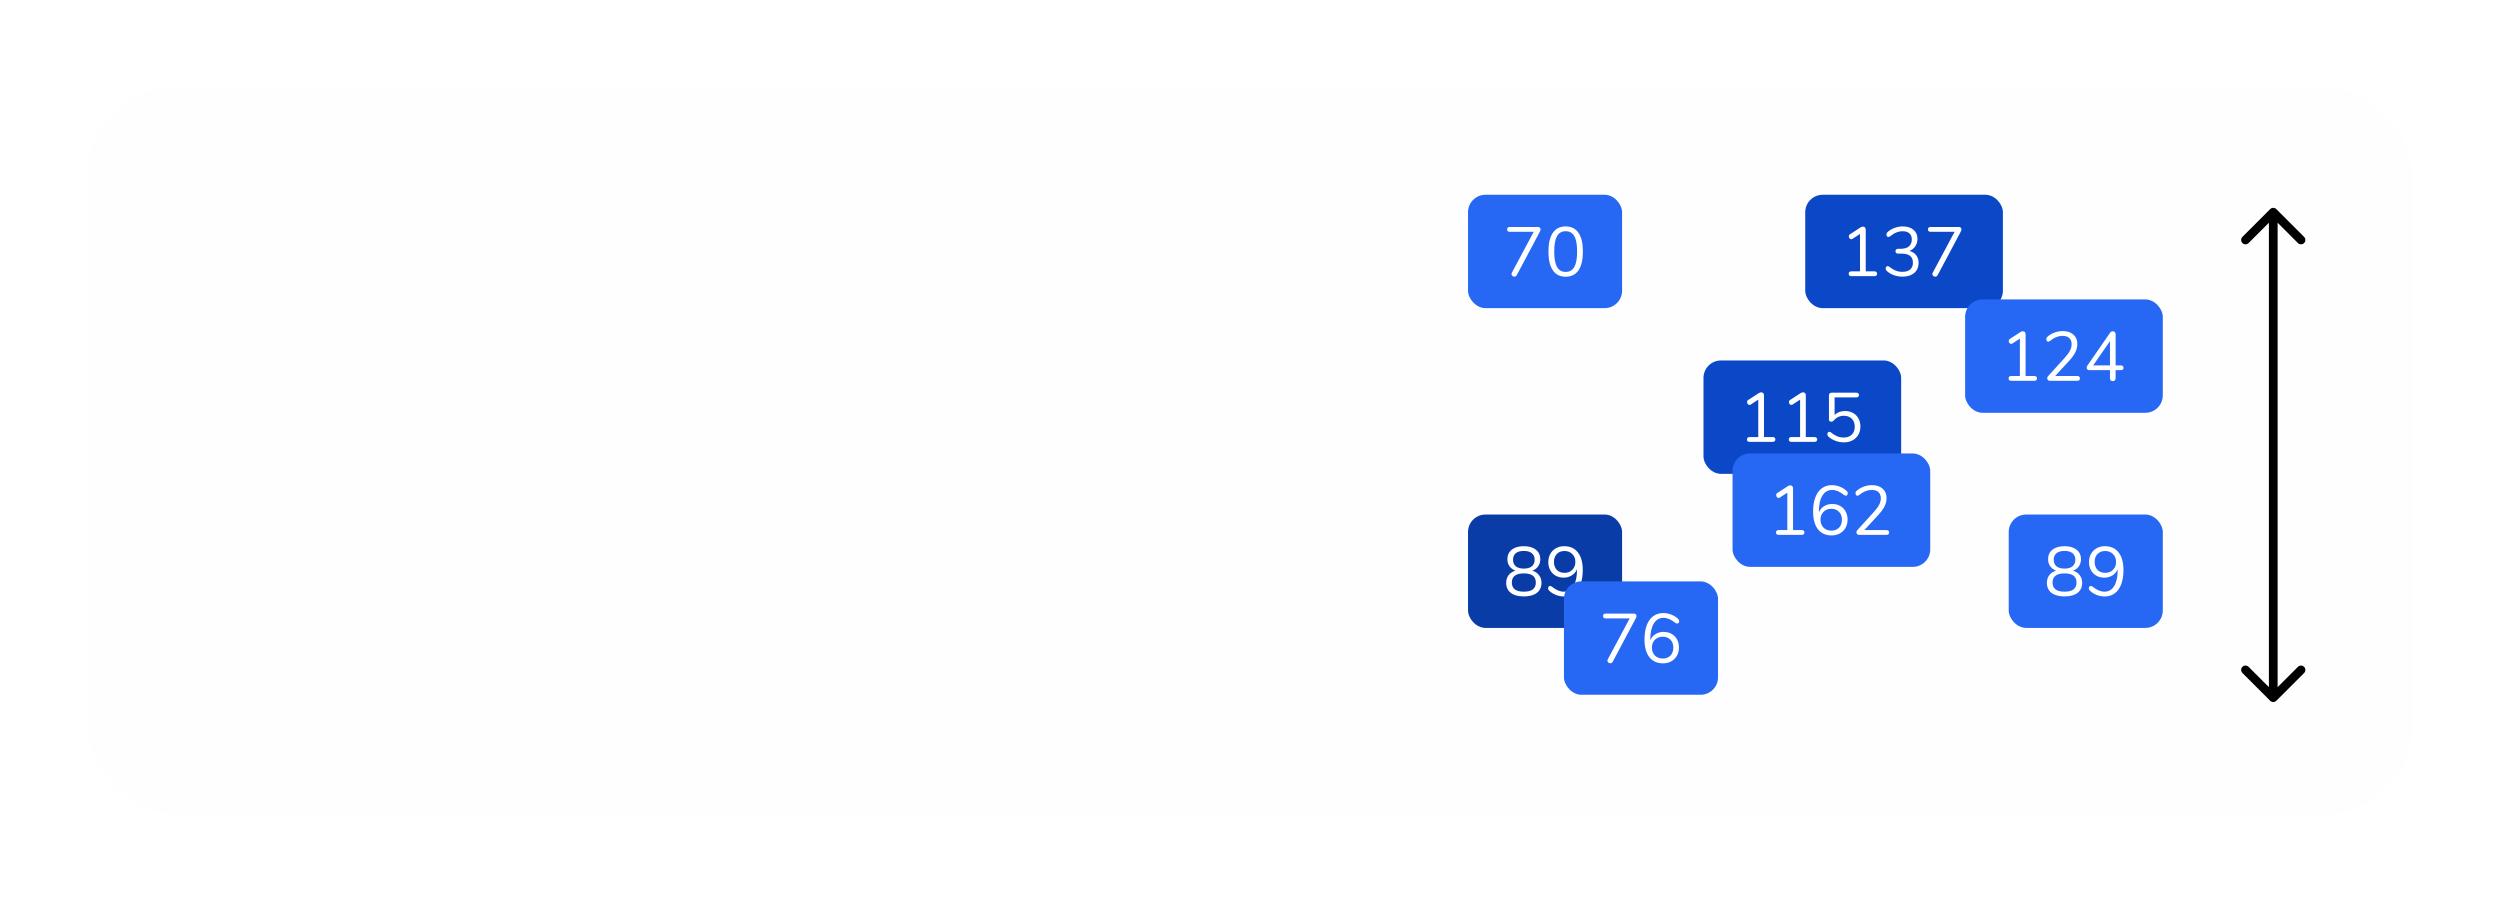 <?xml version="1.0" encoding="UTF-8"?> <svg xmlns="http://www.w3.org/2000/svg" width="860" height="310" viewBox="0 0 860 310" fill="none"> <g filter="url(#filter0_d)"> <rect x="30" y="20" width="800" height="250" rx="30" fill="#FEFEFE"></rect> <rect x="505" y="57" width="53" height="39" rx="6" fill="#2668F3"></rect> <path d="M529.072 68.08C529.36 68.08 529.576 68.16 529.72 68.32C529.88 68.464 529.96 68.656 529.96 68.896C529.96 69.12 529.888 69.368 529.744 69.64L521.776 84.64C521.584 84.992 521.304 85.168 520.936 85.168C520.68 85.168 520.448 85.08 520.24 84.904C520.048 84.728 519.952 84.512 519.952 84.256C519.952 84.08 520.008 83.904 520.12 83.728L527.608 69.736H519.328C519.04 69.736 518.816 69.664 518.656 69.52C518.512 69.376 518.44 69.176 518.44 68.92C518.44 68.648 518.512 68.44 518.656 68.296C518.816 68.152 519.04 68.08 519.328 68.08H529.072ZM538.591 85.192C536.655 85.192 535.183 84.456 534.175 82.984C533.167 81.512 532.663 79.368 532.663 76.552C532.663 73.72 533.167 71.568 534.175 70.096C535.183 68.624 536.655 67.888 538.591 67.888C540.527 67.888 541.999 68.624 543.007 70.096C544.015 71.552 544.519 73.696 544.519 76.528C544.519 79.36 544.015 81.512 543.007 82.984C541.999 84.456 540.527 85.192 538.591 85.192ZM538.591 83.536C539.935 83.536 540.927 82.968 541.567 81.832C542.207 80.696 542.527 78.928 542.527 76.528C542.527 74.112 542.207 72.344 541.567 71.224C540.943 70.104 539.951 69.544 538.591 69.544C537.247 69.544 536.255 70.112 535.615 71.248C534.975 72.368 534.655 74.128 534.655 76.528C534.655 78.928 534.975 80.696 535.615 81.832C536.255 82.968 537.247 83.536 538.591 83.536Z" fill="white"></path> <rect x="691" y="167" width="53" height="39" rx="6" fill="#2668F3"></rect> <path d="M713.128 186.312C714.12 186.616 714.888 187.136 715.432 187.872C715.992 188.608 716.272 189.488 716.272 190.512C716.272 191.968 715.744 193.112 714.688 193.944C713.632 194.76 712.136 195.168 710.2 195.168C708.264 195.168 706.768 194.76 705.712 193.944C704.656 193.112 704.128 191.968 704.128 190.512C704.128 189.472 704.408 188.584 704.968 187.848C705.528 187.112 706.304 186.6 707.296 186.312C706.448 185.992 705.776 185.488 705.28 184.8C704.784 184.112 704.536 183.304 704.536 182.376C704.536 181 705.032 179.912 706.024 179.112C707.032 178.296 708.424 177.888 710.2 177.888C711.976 177.888 713.36 178.296 714.352 179.112C715.36 179.912 715.864 181 715.864 182.376C715.864 183.304 715.616 184.12 715.12 184.824C714.624 185.512 713.96 186.008 713.128 186.312ZM706.48 182.52C706.48 183.512 706.792 184.272 707.416 184.8C708.056 185.328 708.984 185.592 710.2 185.592C711.416 185.592 712.336 185.328 712.96 184.8C713.6 184.272 713.92 183.512 713.92 182.52C713.92 181.576 713.6 180.84 712.96 180.312C712.336 179.784 711.416 179.52 710.2 179.52C708.984 179.52 708.056 179.784 707.416 180.312C706.792 180.84 706.48 181.576 706.48 182.52ZM710.2 193.536C712.952 193.536 714.328 192.488 714.328 190.392C714.328 188.296 712.952 187.248 710.2 187.248C707.448 187.248 706.072 188.296 706.072 190.392C706.072 192.488 707.448 193.536 710.2 193.536ZM724.063 177.888C726.111 177.888 727.687 178.6 728.791 180.024C729.911 181.448 730.471 183.48 730.471 186.12C730.471 188.008 730.215 189.632 729.703 190.992C729.191 192.352 728.447 193.392 727.471 194.112C726.495 194.832 725.335 195.192 723.991 195.192C723.079 195.192 722.167 195.016 721.255 194.664C720.359 194.312 719.591 193.832 718.951 193.224C718.679 192.968 718.543 192.696 718.543 192.408C718.543 192.168 718.607 191.968 718.735 191.808C718.863 191.648 719.015 191.568 719.191 191.568C719.415 191.568 719.647 191.656 719.887 191.832C721.279 192.968 722.631 193.536 723.943 193.536C725.367 193.536 726.479 192.888 727.279 191.592C728.079 190.296 728.479 188.48 728.479 186.144V185.832C728.111 186.728 727.511 187.432 726.679 187.944C725.863 188.456 724.935 188.712 723.895 188.712C722.871 188.712 721.959 188.488 721.159 188.04C720.359 187.592 719.735 186.96 719.287 186.144C718.839 185.328 718.615 184.392 718.615 183.336C718.615 182.296 718.847 181.36 719.311 180.528C719.775 179.696 720.423 179.048 721.255 178.584C722.087 178.12 723.023 177.888 724.063 177.888ZM724.183 187.056C725.287 187.056 726.183 186.712 726.871 186.024C727.575 185.32 727.927 184.416 727.927 183.312C727.927 182.192 727.575 181.288 726.871 180.6C726.183 179.896 725.279 179.544 724.159 179.544C723.071 179.544 722.199 179.888 721.543 180.576C720.887 181.264 720.559 182.176 720.559 183.312C720.559 184.448 720.887 185.36 721.543 186.048C722.215 186.72 723.095 187.056 724.183 187.056Z" fill="white"></path> <rect x="621" y="57" width="68" height="39" rx="6" fill="#0B48C8"></rect> <path d="M644.808 83.344C645.096 83.344 645.32 83.416 645.48 83.56C645.64 83.704 645.72 83.904 645.72 84.16C645.72 84.432 645.64 84.64 645.48 84.784C645.336 84.928 645.112 85 644.808 85H636.864C636.56 85 636.328 84.928 636.168 84.784C636.024 84.64 635.952 84.432 635.952 84.16C635.952 83.904 636.032 83.704 636.192 83.56C636.352 83.416 636.576 83.344 636.864 83.344H639.84V70.48L637.224 72.184C637.096 72.264 636.968 72.304 636.84 72.304C636.616 72.304 636.416 72.2 636.24 71.992C636.08 71.784 636 71.56 636 71.32C636 70.984 636.128 70.744 636.384 70.6L640.032 68.224C640.304 68.048 640.584 67.96 640.872 67.96C641.144 67.96 641.368 68.048 641.544 68.224C641.72 68.4 641.808 68.648 641.808 68.968V83.344H644.808ZM656.847 76.312C657.871 76.6 658.647 77.096 659.175 77.8C659.719 78.504 659.991 79.376 659.991 80.416C659.991 81.888 659.495 83.048 658.503 83.896C657.511 84.744 656.159 85.168 654.447 85.168C653.407 85.168 652.407 84.992 651.447 84.64C650.503 84.288 649.703 83.808 649.047 83.2C648.791 82.96 648.663 82.688 648.663 82.384C648.663 82.144 648.727 81.944 648.855 81.784C648.983 81.624 649.135 81.544 649.311 81.544C649.535 81.544 649.759 81.632 649.983 81.808C650.719 82.4 651.439 82.832 652.143 83.104C652.847 83.376 653.607 83.512 654.423 83.512C655.607 83.512 656.503 83.24 657.111 82.696C657.735 82.152 658.047 81.368 658.047 80.344C658.047 78.28 656.751 77.248 654.159 77.248H652.887C652.631 77.248 652.423 77.168 652.263 77.008C652.119 76.832 652.047 76.632 652.047 76.408C652.047 76.184 652.119 75.992 652.263 75.832C652.423 75.672 652.631 75.592 652.887 75.592H653.775C655.023 75.592 655.983 75.32 656.655 74.776C657.327 74.216 657.663 73.416 657.663 72.376C657.663 71.464 657.391 70.768 656.847 70.288C656.303 69.792 655.535 69.544 654.543 69.544C653.791 69.544 653.063 69.688 652.359 69.976C651.655 70.248 650.951 70.672 650.247 71.248C650.023 71.424 649.799 71.512 649.575 71.512C649.399 71.512 649.247 71.432 649.119 71.272C648.991 71.112 648.927 70.912 648.927 70.672C648.927 70.368 649.055 70.096 649.311 69.856C649.967 69.248 650.759 68.768 651.687 68.416C652.631 68.064 653.599 67.888 654.591 67.888C656.127 67.888 657.351 68.28 658.263 69.064C659.175 69.848 659.623 70.904 659.607 72.232C659.591 73.192 659.335 74.032 658.839 74.752C658.359 75.472 657.695 75.992 656.847 76.312ZM673.853 68.08C674.141 68.08 674.357 68.16 674.501 68.32C674.661 68.464 674.741 68.656 674.741 68.896C674.741 69.12 674.669 69.368 674.525 69.64L666.557 84.64C666.365 84.992 666.085 85.168 665.717 85.168C665.461 85.168 665.229 85.08 665.021 84.904C664.829 84.728 664.733 84.512 664.733 84.256C664.733 84.08 664.789 83.904 664.901 83.728L672.389 69.736H664.109C663.821 69.736 663.597 69.664 663.437 69.52C663.293 69.376 663.221 69.176 663.221 68.92C663.221 68.648 663.293 68.44 663.437 68.296C663.597 68.152 663.821 68.08 664.109 68.08H673.853Z" fill="white"></path> <rect x="505" y="167" width="53" height="39" rx="6" fill="#093CA6"></rect> <path d="M527.128 186.312C528.12 186.616 528.888 187.136 529.432 187.872C529.992 188.608 530.272 189.488 530.272 190.512C530.272 191.968 529.744 193.112 528.688 193.944C527.632 194.76 526.136 195.168 524.2 195.168C522.264 195.168 520.768 194.76 519.712 193.944C518.656 193.112 518.128 191.968 518.128 190.512C518.128 189.472 518.408 188.584 518.968 187.848C519.528 187.112 520.304 186.6 521.296 186.312C520.448 185.992 519.776 185.488 519.28 184.8C518.784 184.112 518.536 183.304 518.536 182.376C518.536 181 519.032 179.912 520.024 179.112C521.032 178.296 522.424 177.888 524.2 177.888C525.976 177.888 527.36 178.296 528.352 179.112C529.36 179.912 529.864 181 529.864 182.376C529.864 183.304 529.616 184.12 529.12 184.824C528.624 185.512 527.96 186.008 527.128 186.312ZM520.48 182.52C520.48 183.512 520.792 184.272 521.416 184.8C522.056 185.328 522.984 185.592 524.2 185.592C525.416 185.592 526.336 185.328 526.96 184.8C527.6 184.272 527.92 183.512 527.92 182.52C527.92 181.576 527.6 180.84 526.96 180.312C526.336 179.784 525.416 179.52 524.2 179.52C522.984 179.52 522.056 179.784 521.416 180.312C520.792 180.84 520.48 181.576 520.48 182.52ZM524.2 193.536C526.952 193.536 528.328 192.488 528.328 190.392C528.328 188.296 526.952 187.248 524.2 187.248C521.448 187.248 520.072 188.296 520.072 190.392C520.072 192.488 521.448 193.536 524.2 193.536ZM538.063 177.888C540.111 177.888 541.687 178.6 542.791 180.024C543.911 181.448 544.471 183.48 544.471 186.12C544.471 188.008 544.215 189.632 543.703 190.992C543.191 192.352 542.447 193.392 541.471 194.112C540.495 194.832 539.335 195.192 537.991 195.192C537.079 195.192 536.167 195.016 535.255 194.664C534.359 194.312 533.591 193.832 532.951 193.224C532.679 192.968 532.543 192.696 532.543 192.408C532.543 192.168 532.607 191.968 532.735 191.808C532.863 191.648 533.015 191.568 533.191 191.568C533.415 191.568 533.647 191.656 533.887 191.832C535.279 192.968 536.631 193.536 537.943 193.536C539.367 193.536 540.479 192.888 541.279 191.592C542.079 190.296 542.479 188.48 542.479 186.144V185.832C542.111 186.728 541.511 187.432 540.679 187.944C539.863 188.456 538.935 188.712 537.895 188.712C536.871 188.712 535.959 188.488 535.159 188.04C534.359 187.592 533.735 186.96 533.287 186.144C532.839 185.328 532.615 184.392 532.615 183.336C532.615 182.296 532.847 181.36 533.311 180.528C533.775 179.696 534.423 179.048 535.255 178.584C536.087 178.12 537.023 177.888 538.063 177.888ZM538.183 187.056C539.287 187.056 540.183 186.712 540.871 186.024C541.575 185.32 541.927 184.416 541.927 183.312C541.927 182.192 541.575 181.288 540.871 180.6C540.183 179.896 539.279 179.544 538.159 179.544C537.071 179.544 536.199 179.888 535.543 180.576C534.887 181.264 534.559 182.176 534.559 183.312C534.559 184.448 534.887 185.36 535.543 186.048C536.215 186.72 537.095 187.056 538.183 187.056Z" fill="white"></path> <rect x="538" y="190" width="53" height="39" rx="6" fill="#2668F3"></rect> <path d="M562.072 201.08C562.36 201.08 562.576 201.16 562.72 201.32C562.88 201.464 562.96 201.656 562.96 201.896C562.96 202.12 562.888 202.368 562.744 202.64L554.776 217.64C554.584 217.992 554.304 218.168 553.936 218.168C553.68 218.168 553.448 218.08 553.24 217.904C553.048 217.728 552.952 217.512 552.952 217.256C552.952 217.08 553.008 216.904 553.12 216.728L560.608 202.736H552.328C552.04 202.736 551.816 202.664 551.656 202.52C551.512 202.376 551.44 202.176 551.44 201.92C551.44 201.648 551.512 201.44 551.656 201.296C551.816 201.152 552.04 201.08 552.328 201.08H562.072ZM572.287 207.368C573.311 207.368 574.223 207.592 575.023 208.04C575.823 208.488 576.447 209.12 576.895 209.936C577.343 210.752 577.567 211.688 577.567 212.744C577.567 213.784 577.335 214.72 576.871 215.552C576.407 216.384 575.759 217.032 574.927 217.496C574.095 217.96 573.159 218.192 572.119 218.192C570.071 218.192 568.487 217.48 567.367 216.056C566.263 214.632 565.711 212.6 565.711 209.96C565.711 208.072 565.967 206.448 566.479 205.088C566.991 203.728 567.735 202.688 568.711 201.968C569.687 201.248 570.847 200.888 572.191 200.888C573.103 200.888 574.007 201.064 574.903 201.416C575.815 201.768 576.591 202.248 577.231 202.856C577.503 203.112 577.639 203.384 577.639 203.672C577.639 203.912 577.575 204.112 577.447 204.272C577.319 204.432 577.167 204.512 576.991 204.512C576.767 204.512 576.535 204.424 576.295 204.248C574.903 203.112 573.551 202.544 572.239 202.544C570.815 202.544 569.703 203.192 568.903 204.488C568.103 205.784 567.703 207.6 567.703 209.936V210.248C568.071 209.352 568.663 208.648 569.479 208.136C570.311 207.624 571.247 207.368 572.287 207.368ZM572.023 216.536C573.111 216.536 573.983 216.192 574.639 215.504C575.295 214.816 575.623 213.904 575.623 212.768C575.623 211.632 575.287 210.728 574.615 210.056C573.959 209.368 573.087 209.024 571.999 209.024C570.895 209.024 569.991 209.376 569.287 210.08C568.599 210.768 568.255 211.664 568.255 212.768C568.255 213.888 568.599 214.8 569.287 215.504C569.991 216.192 570.903 216.536 572.023 216.536Z" fill="white"></path> <rect x="586" y="114" width="68" height="39" rx="6" fill="#0B48C8"></rect> <path d="M609.808 140.344C610.096 140.344 610.32 140.416 610.48 140.56C610.64 140.704 610.72 140.904 610.72 141.16C610.72 141.432 610.64 141.64 610.48 141.784C610.336 141.928 610.112 142 609.808 142H601.864C601.56 142 601.328 141.928 601.168 141.784C601.024 141.64 600.952 141.432 600.952 141.16C600.952 140.904 601.032 140.704 601.192 140.56C601.352 140.416 601.576 140.344 601.864 140.344H604.84V127.48L602.224 129.184C602.096 129.264 601.968 129.304 601.84 129.304C601.616 129.304 601.416 129.2 601.24 128.992C601.08 128.784 601 128.56 601 128.32C601 127.984 601.128 127.744 601.384 127.6L605.032 125.224C605.304 125.048 605.584 124.96 605.872 124.96C606.144 124.96 606.368 125.048 606.544 125.224C606.72 125.4 606.808 125.648 606.808 125.968V140.344H609.808ZM624.199 140.344C624.487 140.344 624.711 140.416 624.871 140.56C625.031 140.704 625.111 140.904 625.111 141.16C625.111 141.432 625.031 141.64 624.871 141.784C624.727 141.928 624.503 142 624.199 142H616.255C615.951 142 615.719 141.928 615.559 141.784C615.415 141.64 615.343 141.432 615.343 141.16C615.343 140.904 615.423 140.704 615.583 140.56C615.743 140.416 615.967 140.344 616.255 140.344H619.231V127.48L616.615 129.184C616.487 129.264 616.359 129.304 616.231 129.304C616.007 129.304 615.807 129.2 615.631 128.992C615.471 128.784 615.391 128.56 615.391 128.32C615.391 127.984 615.519 127.744 615.775 127.6L619.423 125.224C619.695 125.048 619.975 124.96 620.263 124.96C620.535 124.96 620.759 125.048 620.935 125.224C621.111 125.4 621.199 125.648 621.199 125.968V140.344H624.199ZM634.629 131.392C635.701 131.392 636.637 131.616 637.437 132.064C638.253 132.512 638.877 133.144 639.309 133.96C639.757 134.76 639.981 135.688 639.981 136.744C639.981 137.8 639.741 138.744 639.261 139.576C638.781 140.392 638.109 141.032 637.245 141.496C636.397 141.944 635.413 142.168 634.293 142.168C633.301 142.168 632.333 141.992 631.389 141.64C630.445 141.288 629.645 140.808 628.989 140.2C628.733 139.96 628.605 139.688 628.605 139.384C628.605 139.144 628.669 138.944 628.797 138.784C628.925 138.624 629.077 138.544 629.253 138.544C629.477 138.544 629.701 138.632 629.925 138.808C630.629 139.384 631.333 139.816 632.037 140.104C632.741 140.376 633.477 140.512 634.245 140.512C635.429 140.512 636.357 140.176 637.029 139.504C637.701 138.832 638.037 137.92 638.037 136.768C638.037 135.648 637.701 134.744 637.029 134.056C636.357 133.368 635.453 133.024 634.317 133.024C632.861 133.024 631.677 133.584 630.765 134.704C630.541 134.944 630.269 135.064 629.949 135.064C629.725 135.064 629.533 135 629.373 134.872C629.229 134.728 629.157 134.536 629.157 134.296V126.016C629.157 125.744 629.237 125.52 629.397 125.344C629.573 125.168 629.813 125.08 630.117 125.08H638.565C638.853 125.08 639.077 125.152 639.237 125.296C639.413 125.44 639.501 125.64 639.501 125.896C639.501 126.152 639.413 126.352 639.237 126.496C639.077 126.64 638.853 126.712 638.565 126.712H631.101V132.736C631.549 132.304 632.069 131.976 632.661 131.752C633.269 131.512 633.925 131.392 634.629 131.392Z" fill="white"></path> <rect x="596" y="146" width="68" height="39" rx="6" fill="#2668F3"></rect> <path d="M619.808 172.344C620.096 172.344 620.32 172.416 620.48 172.56C620.64 172.704 620.72 172.904 620.72 173.16C620.72 173.432 620.64 173.64 620.48 173.784C620.336 173.928 620.112 174 619.808 174H611.864C611.56 174 611.328 173.928 611.168 173.784C611.024 173.64 610.952 173.432 610.952 173.16C610.952 172.904 611.032 172.704 611.192 172.56C611.352 172.416 611.576 172.344 611.864 172.344H614.84V159.48L612.224 161.184C612.096 161.264 611.968 161.304 611.84 161.304C611.616 161.304 611.416 161.2 611.24 160.992C611.08 160.784 611 160.56 611 160.32C611 159.984 611.128 159.744 611.384 159.6L615.032 157.224C615.304 157.048 615.584 156.96 615.872 156.96C616.144 156.96 616.368 157.048 616.544 157.224C616.72 157.4 616.808 157.648 616.808 157.968V172.344H619.808ZM630.287 163.368C631.311 163.368 632.223 163.592 633.023 164.04C633.823 164.488 634.447 165.12 634.895 165.936C635.343 166.752 635.567 167.688 635.567 168.744C635.567 169.784 635.335 170.72 634.871 171.552C634.407 172.384 633.759 173.032 632.927 173.496C632.095 173.96 631.159 174.192 630.119 174.192C628.071 174.192 626.487 173.48 625.367 172.056C624.263 170.632 623.711 168.6 623.711 165.96C623.711 164.072 623.967 162.448 624.479 161.088C624.991 159.728 625.735 158.688 626.711 157.968C627.687 157.248 628.847 156.888 630.191 156.888C631.103 156.888 632.007 157.064 632.903 157.416C633.815 157.768 634.591 158.248 635.231 158.856C635.503 159.112 635.639 159.384 635.639 159.672C635.639 159.912 635.575 160.112 635.447 160.272C635.319 160.432 635.167 160.512 634.991 160.512C634.767 160.512 634.535 160.424 634.295 160.248C632.903 159.112 631.551 158.544 630.239 158.544C628.815 158.544 627.703 159.192 626.903 160.488C626.103 161.784 625.703 163.6 625.703 165.936V166.248C626.071 165.352 626.663 164.648 627.479 164.136C628.311 163.624 629.247 163.368 630.287 163.368ZM630.023 172.536C631.111 172.536 631.983 172.192 632.639 171.504C633.295 170.816 633.623 169.904 633.623 168.768C633.623 167.632 633.287 166.728 632.615 166.056C631.959 165.368 631.087 165.024 629.999 165.024C628.895 165.024 627.991 165.376 627.287 166.08C626.599 166.768 626.255 167.664 626.255 168.768C626.255 169.888 626.599 170.8 627.287 171.504C627.991 172.192 628.903 172.536 630.023 172.536ZM648.95 172.344C649.238 172.344 649.462 172.416 649.622 172.56C649.782 172.704 649.862 172.904 649.862 173.16C649.862 173.72 649.558 174 648.95 174H639.542C639.27 174 639.046 173.92 638.87 173.76C638.694 173.584 638.606 173.376 638.606 173.136C638.606 172.832 638.718 172.568 638.942 172.344L644.726 165.984C645.526 165.088 646.102 164.288 646.454 163.584C646.822 162.864 647.006 162.144 647.006 161.424C647.006 160.496 646.734 159.784 646.19 159.288C645.662 158.792 644.91 158.544 643.934 158.544C643.166 158.544 642.43 158.688 641.726 158.976C641.022 159.248 640.318 159.672 639.614 160.248C639.374 160.44 639.15 160.536 638.942 160.536C638.766 160.536 638.614 160.456 638.486 160.296C638.358 160.12 638.294 159.912 638.294 159.672C638.294 159.336 638.422 159.064 638.678 158.856C639.334 158.248 640.134 157.768 641.078 157.416C642.022 157.064 642.99 156.888 643.982 156.888C645.502 156.888 646.71 157.288 647.606 158.088C648.518 158.888 648.974 159.968 648.974 161.328C648.974 162.304 648.75 163.24 648.302 164.136C647.87 165.032 647.15 166.032 646.142 167.136L641.342 172.344H648.95Z" fill="white"></path> <path d="M783.061 61.939C782.475 61.354 781.525 61.354 780.939 61.939L771.393 71.485C770.808 72.071 770.808 73.021 771.393 73.607C771.979 74.192 772.929 74.192 773.515 73.607L782 65.121L790.485 73.607C791.071 74.192 792.021 74.192 792.607 73.607C793.192 73.021 793.192 72.071 792.607 71.485L783.061 61.939ZM780.939 231.061C781.525 231.646 782.475 231.646 783.061 231.061L792.607 221.515C793.192 220.929 793.192 219.979 792.607 219.393C792.021 218.808 791.071 218.808 790.485 219.393L782 227.879L773.515 219.393C772.929 218.808 771.979 218.808 771.393 219.393C770.808 219.979 770.808 220.929 771.393 221.515L780.939 231.061ZM780.5 63L780.5 230L783.5 230L783.5 63L780.5 63Z" fill="black"></path> <rect x="676" y="93" width="68" height="39" rx="6" fill="#2668F3"></rect> <path d="M699.808 119.344C700.096 119.344 700.32 119.416 700.48 119.56C700.64 119.704 700.72 119.904 700.72 120.16C700.72 120.432 700.64 120.64 700.48 120.784C700.336 120.928 700.112 121 699.808 121H691.864C691.56 121 691.328 120.928 691.168 120.784C691.024 120.64 690.952 120.432 690.952 120.16C690.952 119.904 691.032 119.704 691.192 119.56C691.352 119.416 691.576 119.344 691.864 119.344H694.84V106.48L692.224 108.184C692.096 108.264 691.968 108.304 691.84 108.304C691.616 108.304 691.416 108.2 691.24 107.992C691.08 107.784 691 107.56 691 107.32C691 106.984 691.128 106.744 691.384 106.6L695.032 104.224C695.304 104.048 695.584 103.96 695.872 103.96C696.144 103.96 696.368 104.048 696.544 104.224C696.72 104.4 696.808 104.648 696.808 104.968V119.344H699.808ZM714.583 119.344C714.871 119.344 715.095 119.416 715.255 119.56C715.415 119.704 715.495 119.904 715.495 120.16C715.495 120.72 715.191 121 714.583 121H705.175C704.903 121 704.679 120.92 704.503 120.76C704.327 120.584 704.239 120.376 704.239 120.136C704.239 119.832 704.351 119.568 704.575 119.344L710.359 112.984C711.159 112.088 711.735 111.288 712.087 110.584C712.455 109.864 712.639 109.144 712.639 108.424C712.639 107.496 712.367 106.784 711.823 106.288C711.295 105.792 710.543 105.544 709.567 105.544C708.799 105.544 708.063 105.688 707.359 105.976C706.655 106.248 705.951 106.672 705.247 107.248C705.007 107.44 704.783 107.536 704.575 107.536C704.399 107.536 704.247 107.456 704.119 107.296C703.991 107.12 703.927 106.912 703.927 106.672C703.927 106.336 704.055 106.064 704.311 105.856C704.967 105.248 705.767 104.768 706.711 104.416C707.655 104.064 708.623 103.888 709.615 103.888C711.135 103.888 712.343 104.288 713.239 105.088C714.151 105.888 714.607 106.968 714.607 108.328C714.607 109.304 714.383 110.24 713.935 111.136C713.503 112.032 712.783 113.032 711.775 114.136L706.975 119.344H714.583ZM729.573 115.696C729.861 115.696 730.085 115.776 730.245 115.936C730.405 116.08 730.485 116.272 730.485 116.512C730.485 117.056 730.181 117.328 729.573 117.328H727.773V120.112C727.773 120.432 727.677 120.68 727.485 120.856C727.309 121.032 727.077 121.12 726.789 121.12C726.501 121.12 726.269 121.032 726.093 120.856C725.917 120.68 725.829 120.432 725.829 120.112V117.328H718.725C718.437 117.328 718.213 117.248 718.053 117.088C717.893 116.928 717.813 116.728 717.813 116.488C717.813 116.264 717.901 116.016 718.077 115.744L725.925 104.392C726.149 104.104 726.437 103.96 726.789 103.96C727.061 103.96 727.293 104.048 727.485 104.224C727.677 104.4 727.773 104.648 727.773 104.968V115.696H729.573ZM720.045 115.696H725.829V107.368L720.045 115.696Z" fill="white"></path> </g> <defs> <filter id="filter0_d" x="0" y="0" width="860" height="310" filterUnits="userSpaceOnUse" color-interpolation-filters="sRGB"> <feFlood flood-opacity="0" result="BackgroundImageFix"></feFlood> <feColorMatrix in="SourceAlpha" type="matrix" values="0 0 0 0 0 0 0 0 0 0 0 0 0 0 0 0 0 0 127 0"></feColorMatrix> <feOffset dy="10"></feOffset> <feGaussianBlur stdDeviation="15"></feGaussianBlur> <feColorMatrix type="matrix" values="0 0 0 0 0 0 0 0 0 0 0 0 0 0 0 0 0 0 0.05 0"></feColorMatrix> <feBlend mode="normal" in2="BackgroundImageFix" result="effect1_dropShadow"></feBlend> <feBlend mode="normal" in="SourceGraphic" in2="effect1_dropShadow" result="shape"></feBlend> </filter> </defs> </svg> 